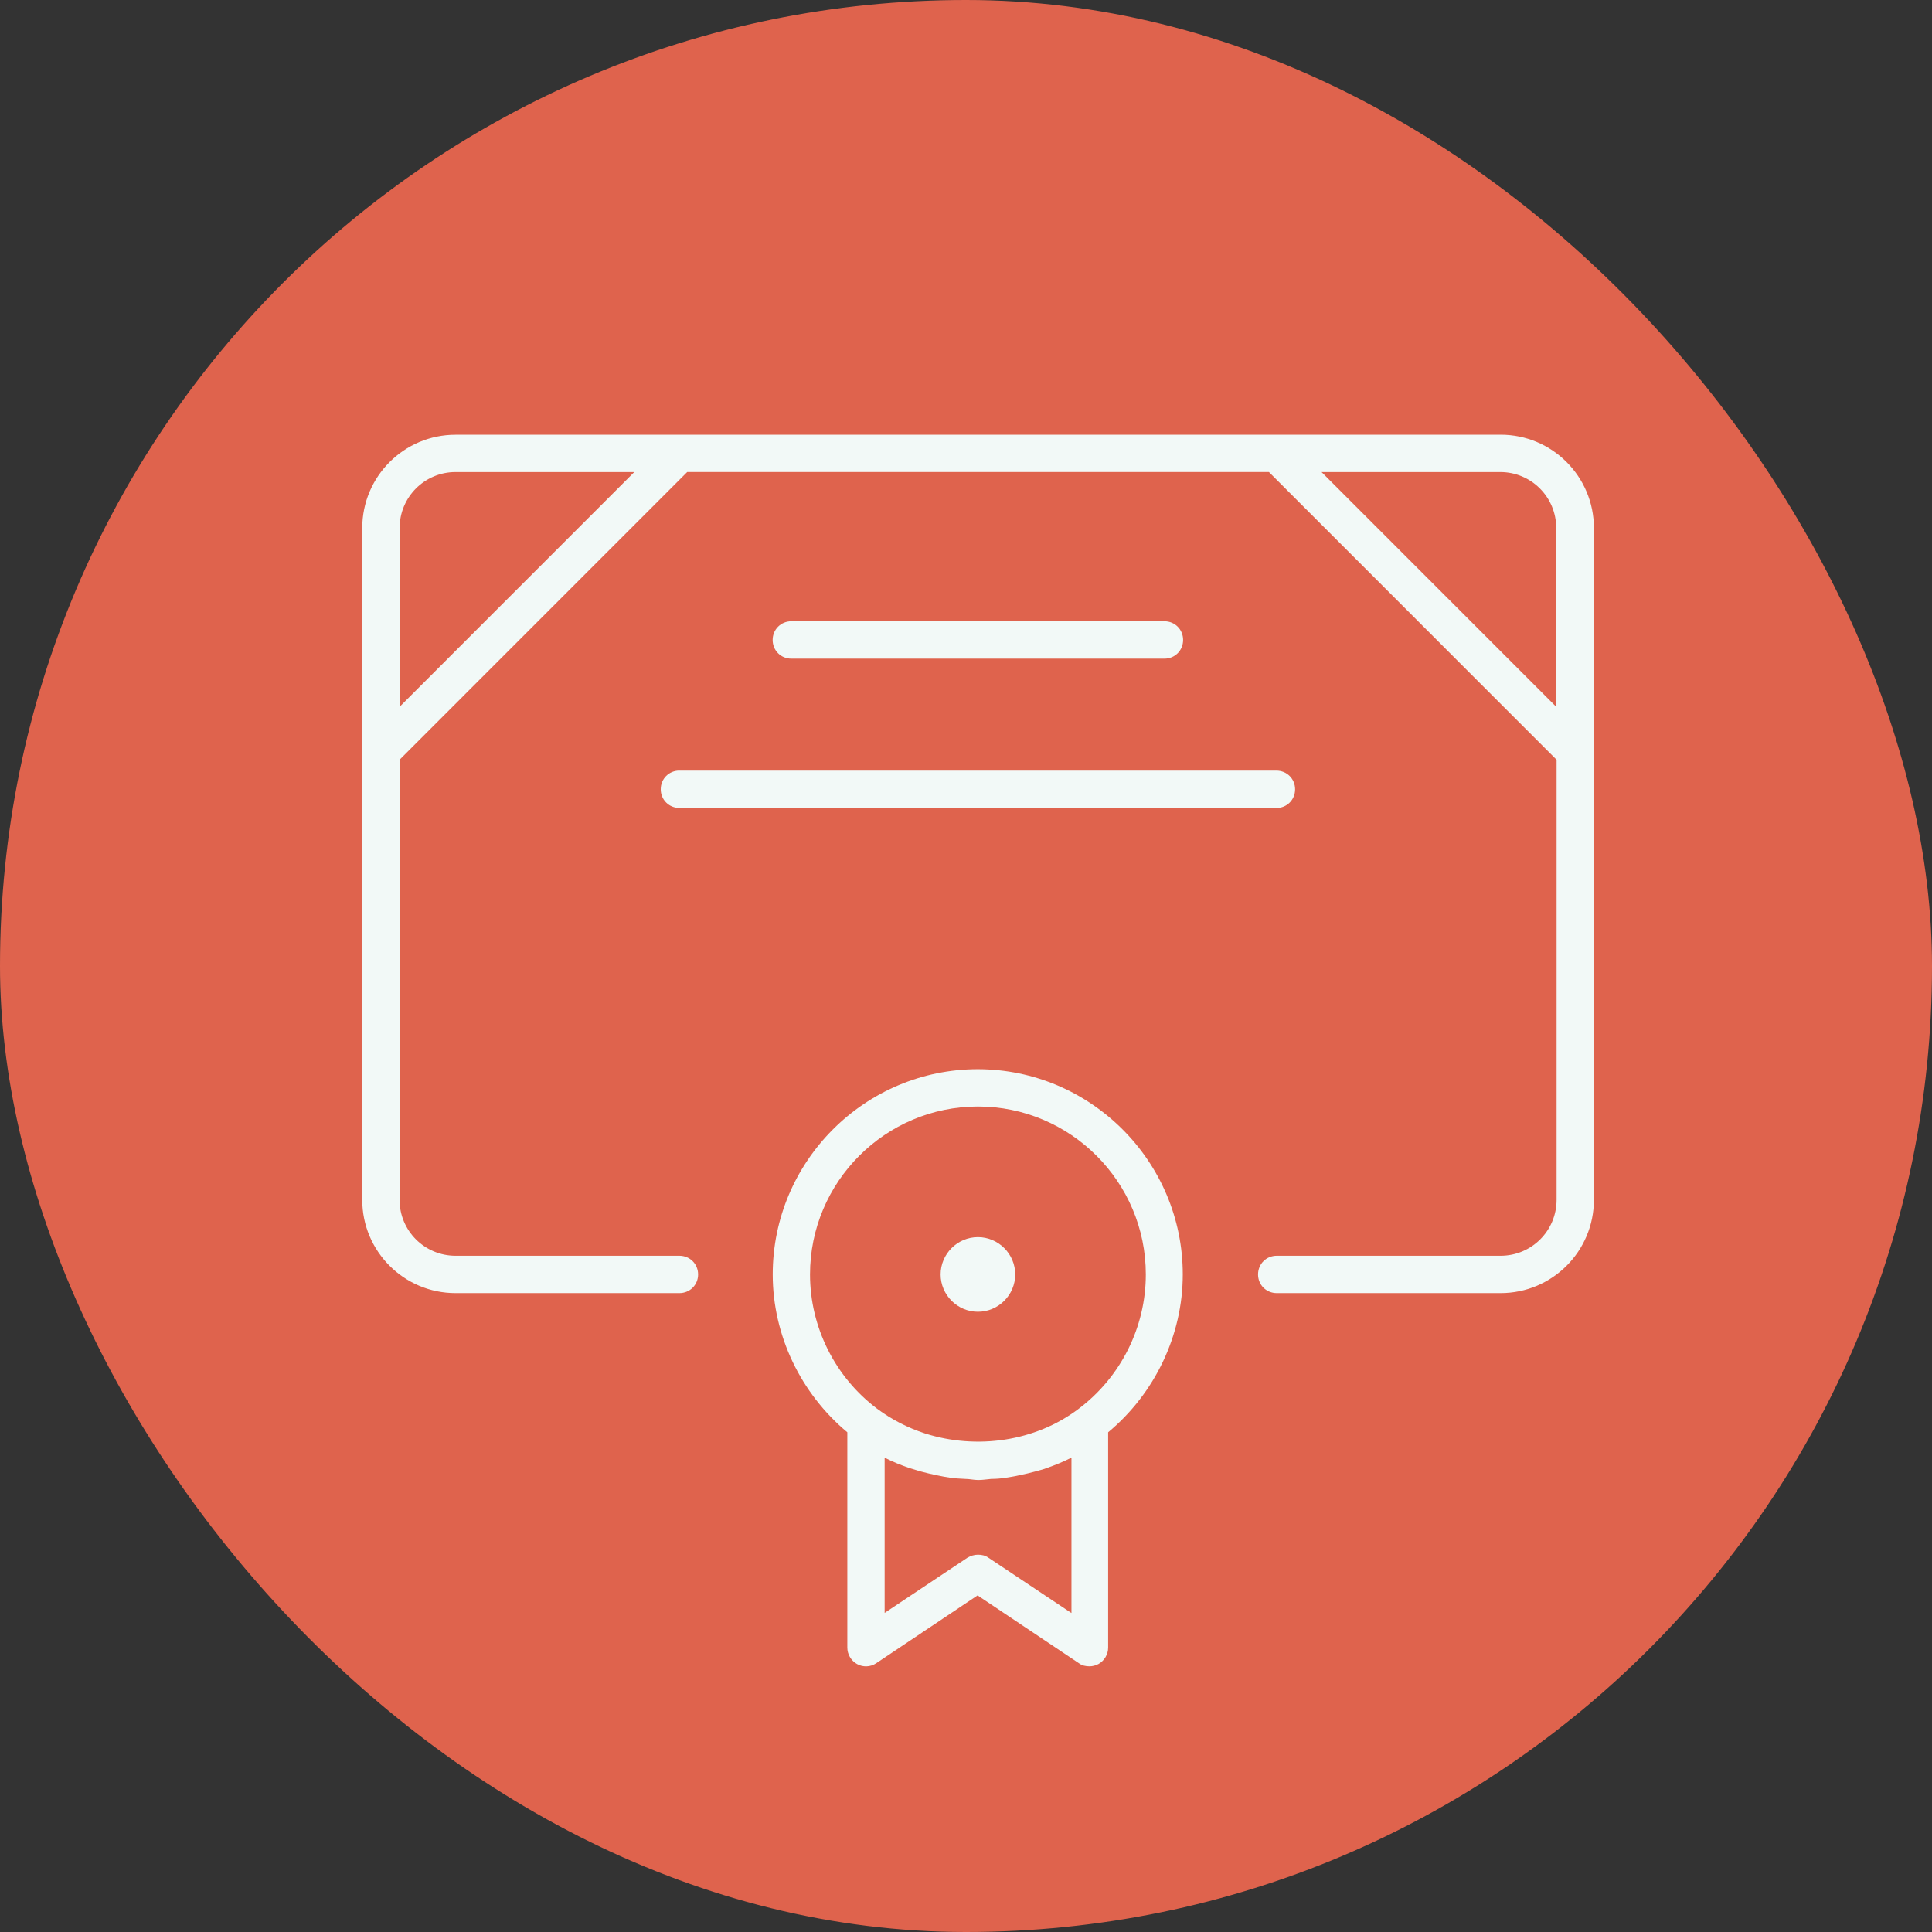 <?xml version="1.0" encoding="UTF-8"?>
<svg xmlns="http://www.w3.org/2000/svg" width="80" height="80" viewBox="0 0 80 80" fill="none">
  <rect x="0" y="0" width="80" height="80" fill="#333333" stroke="none"/>
  <rect width="80" height="80" rx="40" fill="#DF634D"></rect>
  <path d="M62.124 18.002H18.863C16.732 18.002 15 19.732 15 21.866V49.682C15 51.813 16.729 53.545 18.863 53.545H28.133C28.566 53.545 28.907 53.206 28.907 52.772C28.907 52.339 28.568 51.998 28.133 51.998H18.863C17.581 51.998 16.545 50.964 16.545 49.679V31.46L28.457 19.545H52.543L64.455 31.46V49.679C64.455 50.962 63.421 51.998 62.137 51.998H52.867C52.434 51.998 52.093 52.337 52.093 52.772C52.093 53.204 52.432 53.545 52.867 53.545H62.137C64.268 53.545 66 51.816 66 49.682V21.864C66 19.732 64.271 18 62.137 18L62.124 18.002ZM16.547 29.267V21.866C16.547 20.584 17.581 19.547 18.865 19.547H26.265L16.547 29.267ZM54.722 19.547H62.122C63.404 19.547 64.44 20.581 64.44 21.866V29.267L54.722 19.547ZM32.768 27.273C32.335 27.273 31.994 26.934 31.994 26.499C31.994 26.067 32.333 25.725 32.768 25.725H48.217C48.649 25.725 48.99 26.064 48.99 26.499C48.99 26.931 48.651 27.273 48.217 27.273H32.768ZM28.133 31.91H52.853C53.286 31.91 53.627 32.249 53.627 32.684C53.627 33.116 53.288 33.457 52.853 33.457L28.133 33.455C27.701 33.455 27.36 33.116 27.36 32.681C27.36 32.249 27.699 31.908 28.133 31.908V31.91ZM40.494 44.273C35.812 44.273 31.997 48.089 31.997 52.772C31.997 55.29 33.155 57.7 35.086 59.308V68.224C35.086 68.502 35.24 68.765 35.488 68.904C35.736 69.044 36.044 69.028 36.277 68.874L40.479 66.062L44.681 68.874C44.804 68.968 44.959 68.998 45.113 68.998C45.237 68.998 45.361 68.968 45.484 68.904C45.732 68.765 45.886 68.502 45.886 68.224V59.308C47.818 57.7 48.976 55.29 48.976 52.772C48.976 48.089 45.161 44.273 40.479 44.273L40.494 44.273ZM44.356 66.786L40.926 64.5C40.802 64.407 40.648 64.376 40.494 64.376C40.339 64.376 40.2 64.422 40.061 64.5L36.631 66.786V60.358C36.954 60.528 37.311 60.667 37.665 60.791C37.819 60.836 37.973 60.884 38.128 60.93C38.345 60.99 38.56 61.038 38.777 61.084C38.977 61.13 39.179 61.162 39.379 61.193C39.564 61.223 39.766 61.223 39.966 61.238C40.15 61.238 40.322 61.284 40.507 61.284C40.691 61.284 40.863 61.253 41.048 61.238C41.248 61.238 41.434 61.223 41.619 61.193C41.819 61.162 42.021 61.132 42.221 61.084C42.438 61.038 42.653 60.99 42.87 60.93C43.025 60.884 43.179 60.851 43.333 60.791C43.69 60.667 44.028 60.528 44.367 60.358V66.786H44.356ZM44.665 58.335C42.873 59.696 40.433 60.035 38.299 59.355C37.589 59.122 36.924 58.783 36.322 58.335C34.576 57.023 33.541 54.952 33.541 52.772C33.541 48.939 36.661 45.818 40.494 45.818C44.326 45.818 47.446 48.939 47.446 52.772C47.446 54.952 46.412 57.023 44.665 58.335ZM42.038 52.772C42.038 53.622 41.343 54.317 40.494 54.317C39.644 54.317 38.949 53.622 38.949 52.772C38.949 51.923 39.644 51.227 40.494 51.227C41.343 51.227 42.038 51.923 42.038 52.772Z" fill="#F2F9F7"></path>
</svg>
